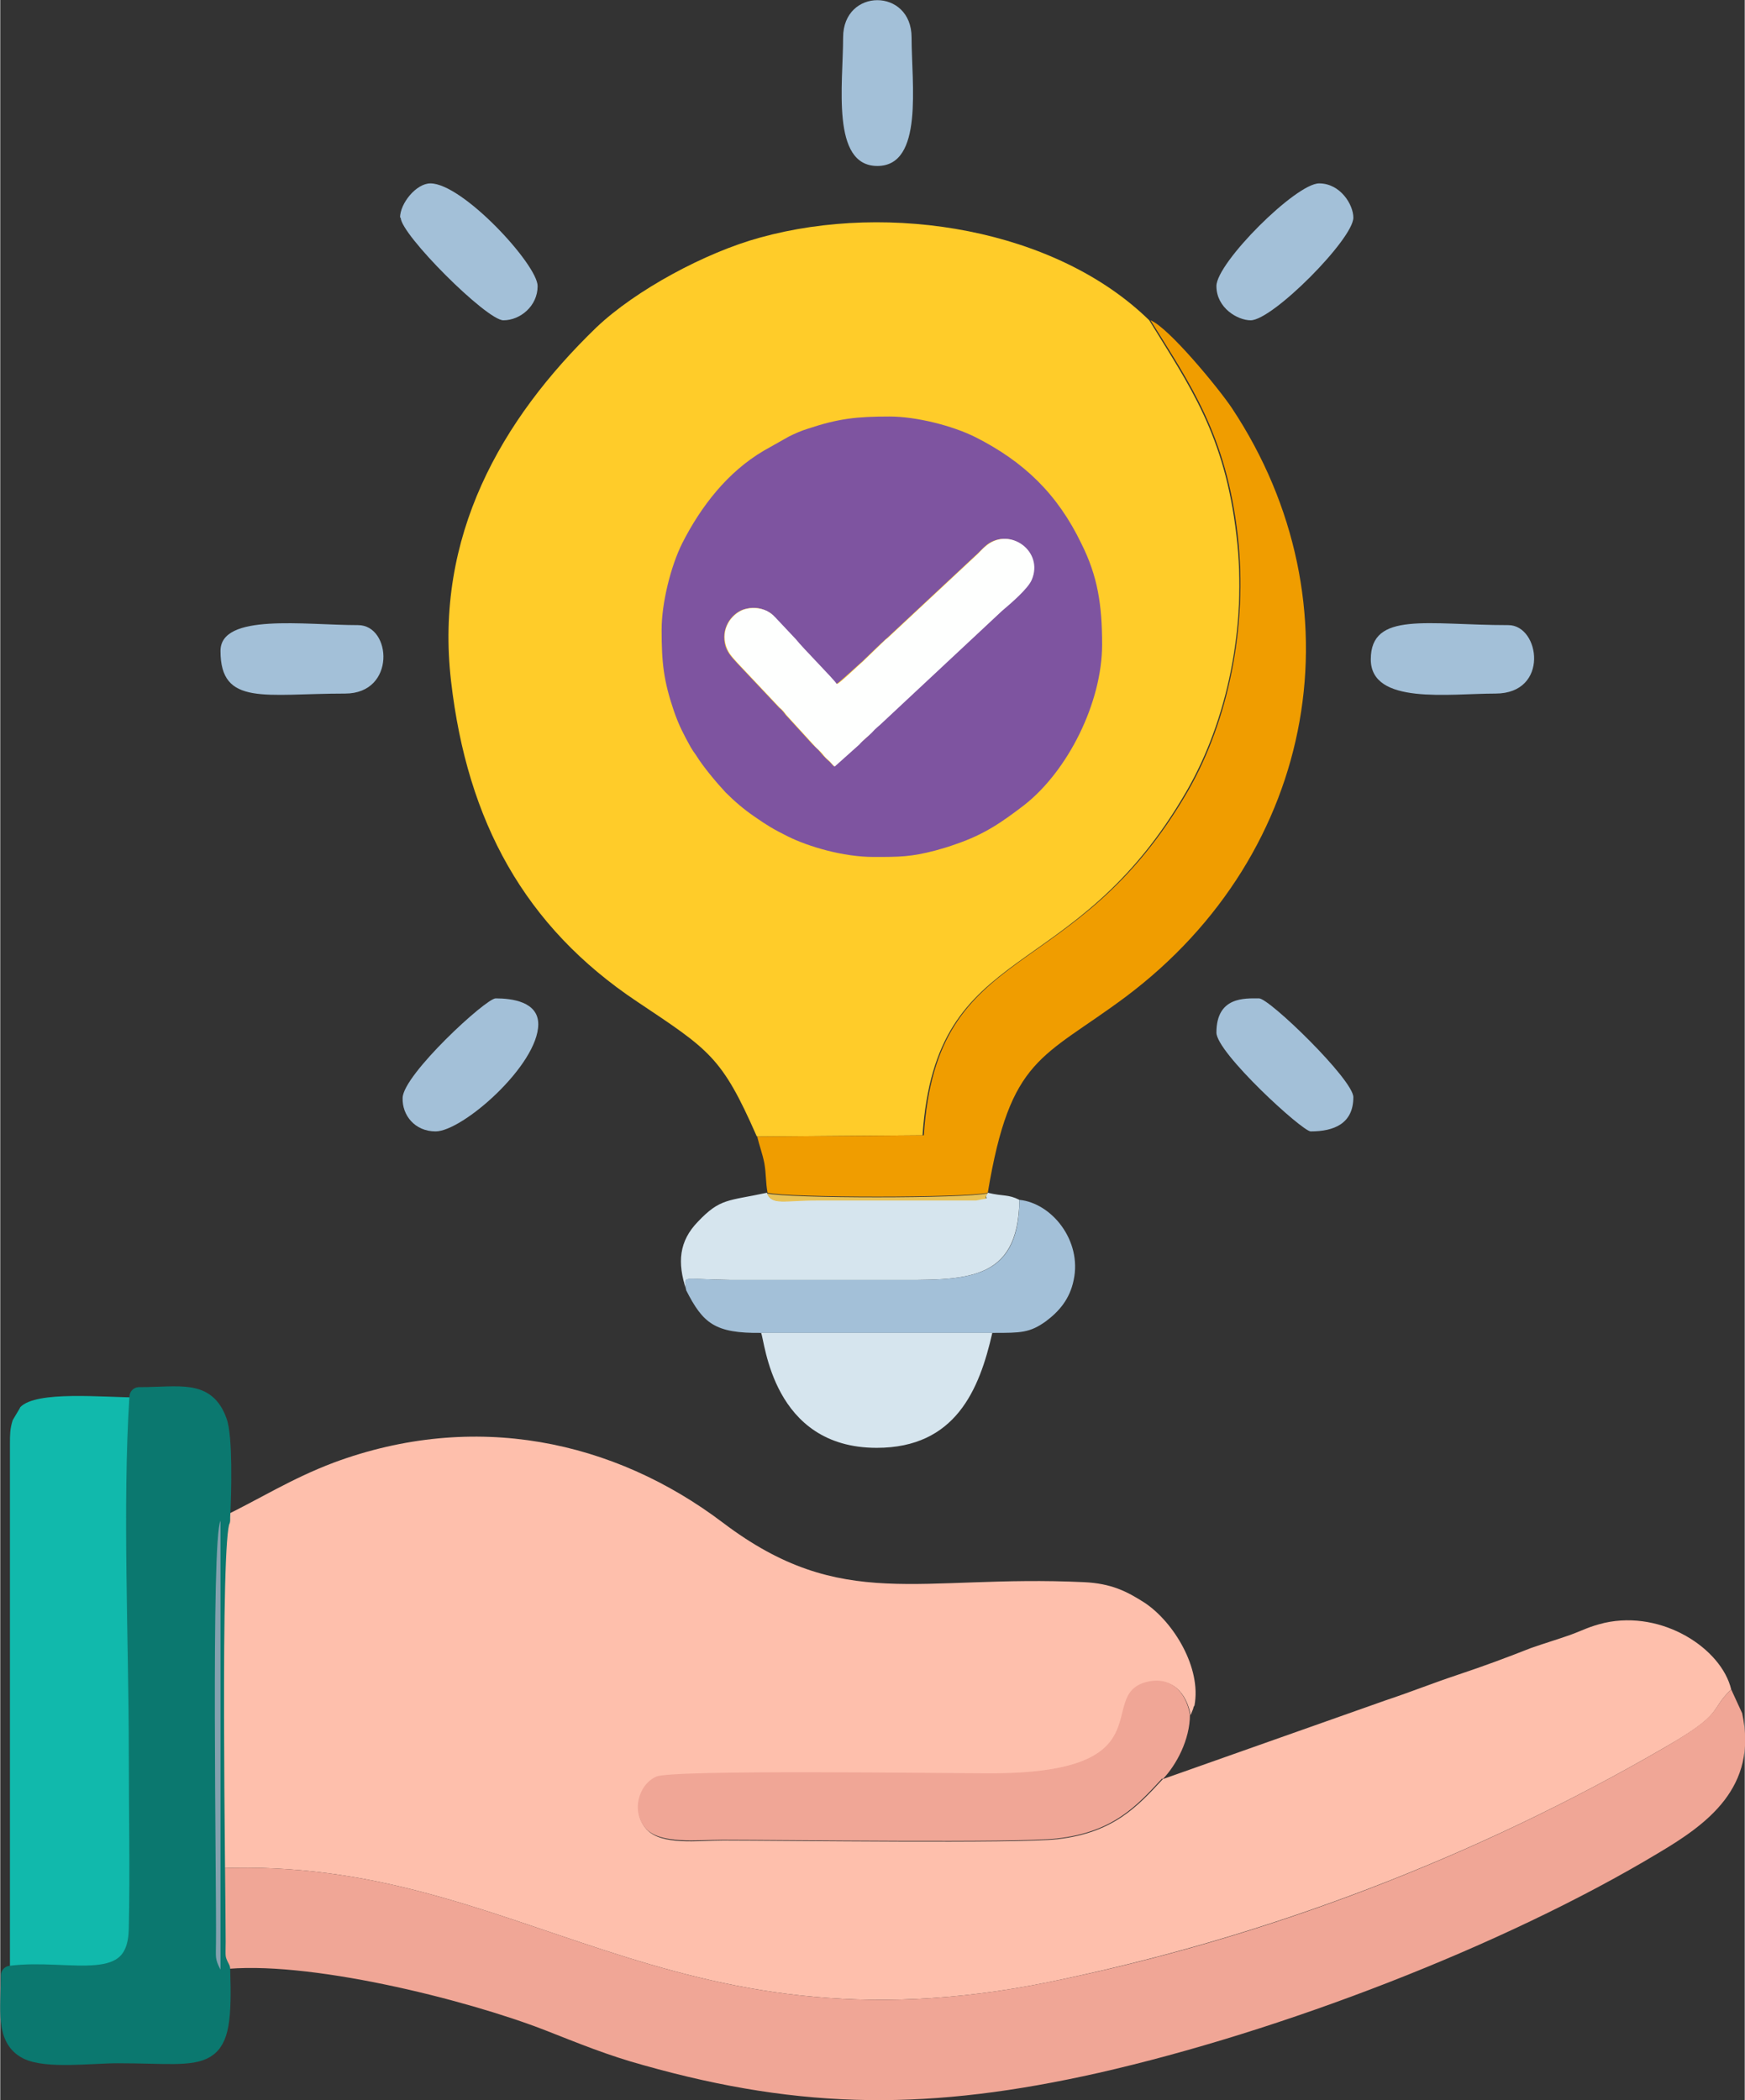 <?xml version="1.0" encoding="UTF-8"?>
<!DOCTYPE svg PUBLIC "-//W3C//DTD SVG 1.1//EN" "http://www.w3.org/Graphics/SVG/1.1/DTD/svg11.dtd">
<!-- Creator: CorelDRAW 2021 (64-Bit) -->
<svg xmlns="http://www.w3.org/2000/svg" xml:space="preserve" width="0.604in" height="0.727in" version="1.1" style="shape-rendering:geometricPrecision; text-rendering:geometricPrecision; image-rendering:optimizeQuality; fill-rule:evenodd; clip-rule:evenodd"
viewBox="0 0 27.01 32.52"
 xmlns:xlink="http://www.w3.org/1999/xlink"
 xmlns:xodm="http://www.corel.com/coreldraw/odm/2003">
 <rect x="0" y="0" width="27.01" height="32.52" fill="#333333" stroke="none"/>
 <defs>
  <style type="text/css">
   <![CDATA[
    .str0 {stroke:#0B786F;stroke-width:0.3;stroke-linecap:round;stroke-linejoin:round;stroke-miterlimit:2.613}
    .fil1 {fill:#FFCC29}
    .fil10 {fill:#7E54A0}
    .fil4 {fill:#11B9AC}
    .fil5 {fill:#0B786F}
    .fil8 {fill:#84A1AE}
    .fil7 {fill:#A3C0D8}
    .fil6 {fill:#D6E5EE}
    .fil9 {fill:#E9C256}
    .fil3 {fill:#F09D00}
    .fil2 {fill:#F0A696}
    .fil0 {fill:#FEBFAC}
    .fil11 {fill:#FEFFFE}
   ]]>
  </style>
 </defs>
 <g id="Layer_x0020_1">
  <g id="_2652751674464">
   <path class="fil0" d="M3.41 23.5l0 0.05 0 5.38c4.63,-0.18 6.91,2.97 12.84,1.76 3.36,-0.69 6.61,-1.94 9.52,-3.63 0.94,-0.54 0.68,-0.56 1.03,-0.9 -0.15,-0.63 -1.06,-1.23 -1.96,-1.03 -0.25,0.06 -0.32,0.11 -0.54,0.19 -0.23,0.08 -0.37,0.12 -0.6,0.2 -0.38,0.15 -0.73,0.28 -1.12,0.41 -0.42,0.14 -0.71,0.26 -1.13,0.4l-3.45 1.22c-0.39,0.42 -0.76,0.83 -1.63,0.93 -0.6,0.07 -4.26,0.02 -5.18,0.02 -0.39,0 -0.95,0.08 -1.18,-0.17 -0.24,-0.26 -0.12,-0.69 0.16,-0.81 0.26,-0.11 4.48,-0.05 5.14,-0.05 2.77,0 1.66,-1.2 2.43,-1.41 0.4,-0.11 0.63,0.16 0.69,0.5l0.04 -0.1c0,-0.01 0.01,-0.04 0.02,-0.05 0.11,-0.58 -0.32,-1.29 -0.77,-1.59 -0.28,-0.18 -0.52,-0.3 -0.94,-0.32 -2.56,-0.12 -3.74,0.48 -5.59,-0.92 -1.69,-1.28 -3.85,-1.74 -6.03,-0.93 -0.66,0.25 -1.14,0.56 -1.74,0.85z"/>
   <path class="fil1" d="M11.72 17.6l2.56 -0.02c0.21,-3.08 2.33,-2.26 4.1,-5.35 0.61,-1.07 0.93,-2.52 0.76,-3.94 -0.18,-1.56 -0.73,-2.32 -1.35,-3.33 -1.44,-1.41 -4.01,-1.84 -6.03,-1.28 -0.84,0.23 -1.92,0.81 -2.53,1.39 -1.48,1.43 -2.51,3.24 -2.25,5.48 0.25,2.17 1.14,3.8 2.88,4.96 1.12,0.75 1.31,0.85 1.85,2.08z"/>
   <path class="fil2" d="M3.41 28.93l-0 1.57c1.31,-0.16 3.8,0.46 5.03,0.94 0.51,0.2 0.97,0.39 1.52,0.54 2.48,0.7 4.46,0.7 7.04,0.12 2.82,-0.64 6.27,-1.96 8.68,-3.41 0.74,-0.44 1.54,-1.01 1.29,-2.16l-0.17 -0.37c-0.35,0.34 -0.09,0.35 -1.03,0.9 -2.91,1.69 -6.16,2.95 -9.52,3.63 -5.93,1.21 -8.21,-1.94 -12.84,-1.76z"/>
   <path class="fil3" d="M11.72 17.6c0.03,0.13 0.08,0.26 0.11,0.41 0.03,0.17 0.02,0.3 0.05,0.46 0.32,0.08 3.09,0.08 3.41,0 0.35,-2.11 0.84,-2.07 2.13,-3.03 2.99,-2.24 3.65,-6.1 1.65,-9.12 -0.2,-0.3 -0.98,-1.25 -1.26,-1.36 0.62,1 1.17,1.77 1.35,3.33 0.16,1.42 -0.15,2.87 -0.76,3.94 -1.77,3.08 -3.9,2.27 -4.1,5.35l-2.56 0.02z"/>
   <path class="fil4" d="M0.16 30.6c0.91,-0.12 1.97,0.33 1.98,-0.72 0.02,-0.9 -0,-1.82 -0,-2.73 0,-1.74 -0.1,-3.81 0.01,-5.51 -0.56,0 -1.59,-0.11 -1.84,0.15 -0,0.01 -0.12,0.2 -0.12,0.21 -0.04,0.13 -0.04,0.22 -0.04,0.36l0 8.24z"/>
   <path class="fil5 str0" d="M0.16 30.6c0,0.51 -0.09,0.96 0.26,1.14 0.3,0.15 0.98,0.06 1.4,0.06 1.44,0 1.64,0.23 1.59,-1.31 -0.09,-0.17 -0.07,-0.19 -0.07,-0.42 0,-0.87 -0.09,-6.24 0.07,-6.53l-0 -0.05c0.02,-0.37 0.04,-1.25 -0.05,-1.48 -0.18,-0.5 -0.57,-0.38 -1.21,-0.38 -0.11,1.7 -0.01,3.77 -0.01,5.51 0,0.9 0.02,1.83 0,2.73 -0.02,1.05 -1.07,0.6 -1.98,0.72z"/>
   <path class="fil2" d="M18 27.55c0.21,-0.22 0.42,-0.61 0.42,-1 -0.06,-0.34 -0.29,-0.61 -0.69,-0.5 -0.77,0.22 0.34,1.42 -2.43,1.41 -0.66,-0 -4.88,-0.06 -5.14,0.05 -0.28,0.12 -0.4,0.55 -0.16,0.81 0.23,0.24 0.79,0.17 1.18,0.17 0.92,-0 4.58,0.05 5.18,-0.02 0.88,-0.1 1.24,-0.51 1.63,-0.93z"/>
   <path class="fil6" d="M10.62 19.98c-0.02,-0.24 -0.11,-0.17 0.7,-0.16l2.46 0c1.16,0 1.98,0.05 2,-1.24 -0.18,-0.09 -0.24,-0.05 -0.49,-0.11 -0.09,0.13 0.11,0.05 -0.18,0.11l-2.46 -0c-0.51,0 -0.7,0.09 -0.78,-0.11 -0.6,0.13 -0.72,0.08 -1.07,0.45 -0.29,0.3 -0.32,0.63 -0.18,1.05z"/>
   <path class="fil7" d="M10.62 19.98c0.26,0.51 0.44,0.67 1.17,0.66l3.59 0c0.42,0 0.56,0 0.81,-0.18 0.2,-0.15 0.37,-0.34 0.43,-0.64 0.13,-0.61 -0.34,-1.19 -0.84,-1.24 -0.01,1.29 -0.84,1.24 -2,1.24l-2.46 -0c-0.81,-0.01 -0.72,-0.09 -0.7,0.16z"/>
   <path class="fil6" d="M15.37 20.64l-3.59 -0c0.06,0.12 0.17,1.78 1.79,1.78 1.22,0 1.59,-0.9 1.79,-1.78z"/>
   <path class="fil7" d="M3.41 10.08c0,0.86 0.69,0.66 1.93,0.66 0.79,0 0.72,-1.06 0.2,-1.06 -0.83,0 -2.13,-0.19 -2.13,0.4z"/>
   <path class="fil7" d="M6.74 17.52c0.42,0 1.59,-1.03 1.59,-1.66 0,-0.35 -0.41,-0.4 -0.66,-0.4 -0.15,0 -1.43,1.18 -1.44,1.54 -0.01,0.27 0.19,0.52 0.51,0.52z"/>
   <path class="fil7" d="M21.22 10.21c0,0.71 1.21,0.53 1.93,0.53 0.84,0 0.69,-1.06 0.2,-1.06 -1.25,0 -2.13,-0.22 -2.13,0.53z"/>
   <path class="fil7" d="M13.05 0.58c0,0.72 -0.19,1.99 0.53,1.99 0.72,0 0.53,-1.27 0.53,-1.99 0,-0.77 -1.06,-0.77 -1.06,0z"/>
   <path class="fil7" d="M18.83 4.43c0,0.34 0.33,0.53 0.53,0.53 0.34,0 1.59,-1.26 1.59,-1.59 0,-0.2 -0.2,-0.53 -0.53,-0.53 -0.36,0 -1.59,1.23 -1.59,1.59z"/>
   <path class="fil7" d="M18.83 15.99c0,0.31 1.33,1.53 1.46,1.53 0.36,0 0.66,-0.12 0.66,-0.53 0,-0.27 -1.3,-1.53 -1.46,-1.53 -0.22,0 -0.66,-0.03 -0.66,0.53z"/>
   <path class="fil7" d="M6.2 3.37c0,0.26 1.33,1.59 1.59,1.59 0.26,0 0.53,-0.22 0.53,-0.53 0,-0.33 -1.16,-1.59 -1.66,-1.59 -0.22,0 -0.47,0.31 -0.47,0.53z"/>
   <path class="fil8" d="M3.41 30.5l0 -1.57 -0 -5.38c-0.15,0.29 -0.06,5.66 -0.07,6.53 -0,0.23 -0.02,0.25 0.07,0.42z"/>
   <path class="fil9" d="M15.28 18.48c-0.33,0.08 -3.09,0.08 -3.41,-0 0.08,0.19 0.27,0.11 0.78,0.11l2.46 0c0.28,-0.06 0.08,0.02 0.18,-0.11z"/>
   <g>
    <path class="fil10" d="M12.95 10.59c0.04,-0.02 0.33,-0.29 0.4,-0.35l0.28 -0.27c0.04,-0.03 0.06,-0.06 0.1,-0.09l1.35 -1.26c0.07,-0.06 0.12,-0.12 0.19,-0.18 0.36,-0.28 0.88,0.1 0.69,0.54 -0.06,0.14 -0.33,0.36 -0.46,0.48l-1.83 1.71c-0.07,0.07 -0.12,0.1 -0.19,0.18 -0.06,0.07 -0.12,0.11 -0.19,0.18l-0.38 0.34c-0.04,-0.04 -0.06,-0.07 -0.11,-0.11 -0.04,-0.04 -0.07,-0.07 -0.11,-0.12 -0.04,-0.05 -0.07,-0.07 -0.11,-0.11l-0.42 -0.46c-0.03,-0.04 -0.06,-0.08 -0.1,-0.11l-0.65 -0.69c-0.06,-0.07 -0.14,-0.14 -0.18,-0.26 -0.08,-0.27 0.08,-0.5 0.27,-0.57 0.12,-0.04 0.25,-0.04 0.36,0.02 0.07,0.03 0.09,0.05 0.13,0.1l0.32 0.34c0.1,0.12 0.59,0.62 0.63,0.69zm-2.71 -0.84c0,0.51 0.03,0.79 0.19,1.26 0.08,0.23 0.15,0.36 0.26,0.56 0.03,0.05 0.05,0.08 0.08,0.12 0.11,0.18 0.32,0.43 0.46,0.58 0.14,0.14 0.28,0.26 0.44,0.37 0.2,0.14 0.3,0.2 0.52,0.31 0.32,0.16 0.86,0.32 1.33,0.32l0.02 0c0.38,-0 0.56,-0 0.94,-0.1 0.11,-0.03 0.21,-0.06 0.32,-0.1 0.44,-0.15 0.71,-0.34 1.05,-0.6 0.68,-0.53 1.21,-1.59 1.21,-2.49 0,-0.62 -0.07,-1.06 -0.32,-1.56 -0.37,-0.77 -0.89,-1.27 -1.64,-1.65 -0.36,-0.18 -0.92,-0.32 -1.33,-0.32 -0.51,0 -0.79,0.03 -1.27,0.19 -0.1,0.03 -0.21,0.08 -0.29,0.12l-0.39 0.22c-0.56,0.33 -0.97,0.86 -1.26,1.43 -0.18,0.36 -0.32,0.93 -0.32,1.34z"/>
    <path class="fil11" d="M12.95 10.59c-0.04,-0.07 -0.53,-0.56 -0.63,-0.69l-0.32 -0.34c-0.04,-0.04 -0.06,-0.06 -0.13,-0.1 -0.11,-0.05 -0.24,-0.06 -0.36,-0.02 -0.19,0.07 -0.36,0.3 -0.27,0.57 0.04,0.12 0.12,0.19 0.18,0.26l0.65 0.69c0.04,0.03 0.07,0.07 0.1,0.11l0.42 0.46c0.04,0.05 0.07,0.07 0.11,0.11 0.04,0.04 0.06,0.08 0.11,0.12 0.05,0.04 0.07,0.08 0.11,0.11l0.38 -0.34c0.07,-0.08 0.13,-0.12 0.19,-0.18 0.07,-0.08 0.12,-0.11 0.19,-0.18l1.83 -1.71c0.13,-0.11 0.4,-0.34 0.46,-0.48 0.19,-0.44 -0.33,-0.82 -0.69,-0.54 -0.08,0.06 -0.12,0.12 -0.19,0.18l-1.35 1.26c-0.04,0.03 -0.06,0.05 -0.1,0.09l-0.28 0.27c-0.07,0.06 -0.36,0.34 -0.4,0.35z"/>
   </g>
  </g>
 </g>
</svg>
